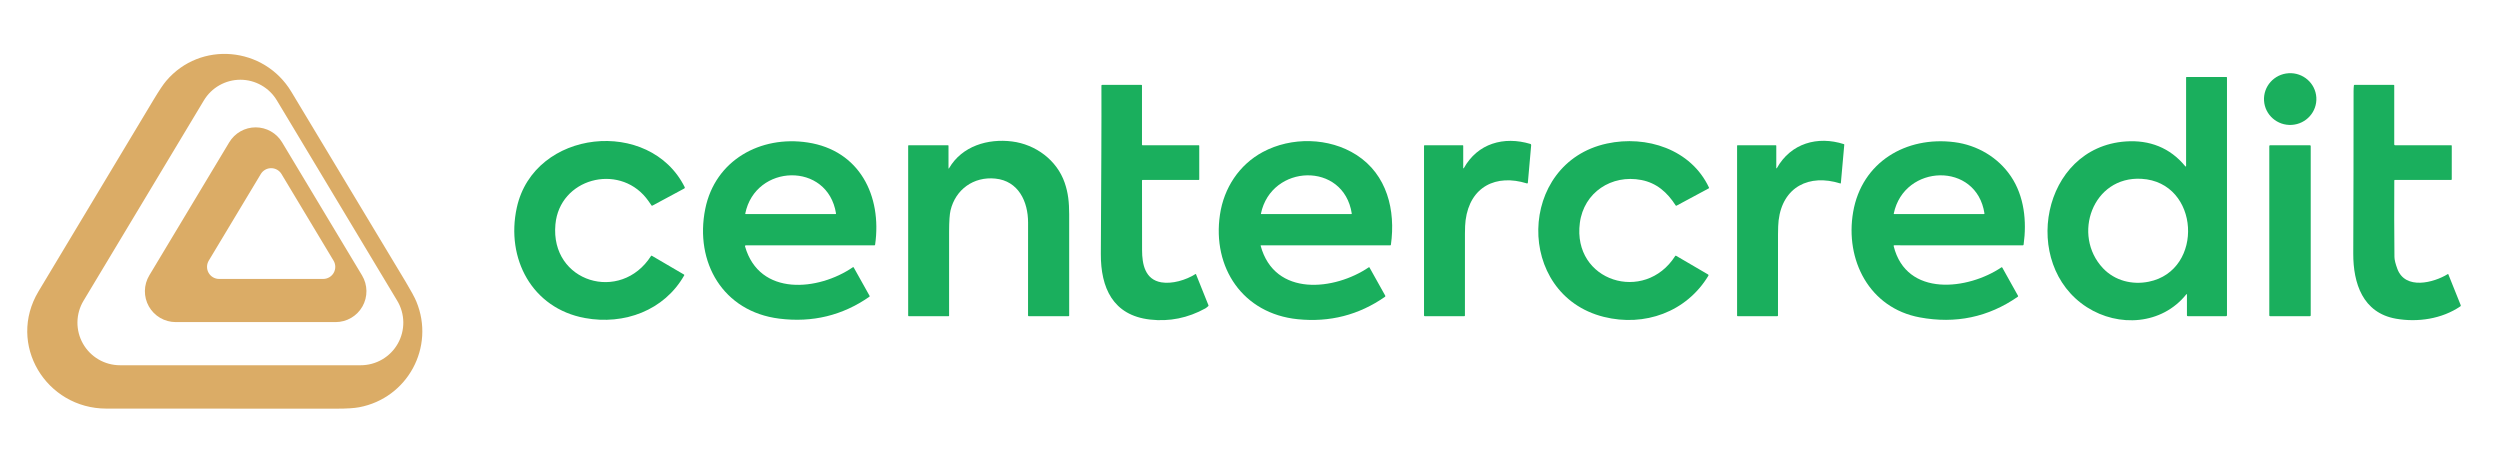 <?xml version="1.0" encoding="UTF-8"?> <svg xmlns="http://www.w3.org/2000/svg" width="2216" height="401" viewBox="0 0 2216 401" fill="none"> <path d="M94.25 362.18C40.85 362.14 5.97 305.22 34.17 258.2C68.13 201.58 102.12 144.977 136.14 88.39C140.94 80.403 144.643 74.87 147.25 71.79C177.63 35.93 234.03 41.17 258.19 81.26C292.01 137.4 325.796 193.557 359.55 249.73C364.33 257.69 367.5 263.547 369.06 267.3C385.76 307.6 361.35 352.88 318.36 360.99C313.946 361.823 307.306 362.24 298.44 362.24C230.38 362.253 162.316 362.233 94.25 362.18ZM74.03 266.59C70.591 272.315 68.732 278.85 68.645 285.528C68.558 292.205 70.245 298.787 73.534 304.599C76.822 310.412 81.595 315.247 87.364 318.612C93.133 321.977 99.691 323.75 106.37 323.75H319.77C326.448 323.75 333.007 321.977 338.776 318.612C344.545 315.247 349.317 310.412 352.606 304.599C355.894 298.787 357.581 292.205 357.494 285.528C357.407 278.85 355.549 272.315 352.11 266.59L245.41 88.98C242.056 83.399 237.315 78.781 231.648 75.575C225.981 72.369 219.581 70.684 213.07 70.684C206.559 70.684 200.158 72.369 194.491 75.575C188.824 78.781 184.083 83.399 180.73 88.98L74.03 266.59Z" fill="#DBAC66"></path> <path d="M2031.42 110.707C2044.22 109.924 2053.97 99.038 2053.2 86.392C2052.42 73.746 2041.42 64.13 2028.62 64.912C2015.82 65.695 2006.07 76.582 2006.84 89.227C2007.62 101.873 2018.62 111.49 2031.42 110.707Z" fill="#1AAF5D"></path> <path d="M1938.01 260.81C1916.26 288.01 1877.94 290.28 1849.9 272.35C1790.7 234.46 1809.57 130.57 1884.26 125.38C1905.19 123.92 1923.55 130.87 1937.07 147.44C1937.12 147.503 1937.19 147.549 1937.26 147.571C1937.34 147.594 1937.42 147.592 1937.5 147.565C1937.57 147.539 1937.64 147.489 1937.68 147.424C1937.73 147.358 1937.75 147.28 1937.75 147.2V68.75C1937.75 68.417 1937.92 68.25 1938.25 68.25H1973.5C1973.63 68.25 1973.76 68.303 1973.85 68.397C1973.95 68.49 1974 68.617 1974 68.75V279.5C1974 279.699 1973.92 279.89 1973.78 280.03C1973.64 280.171 1973.45 280.25 1973.25 280.25H1939.25C1938.75 280.25 1938.5 280 1938.5 279.5V260.98C1938.5 260.924 1938.48 260.869 1938.45 260.823C1938.42 260.777 1938.37 260.742 1938.32 260.724C1938.27 260.705 1938.21 260.703 1938.15 260.719C1938.1 260.734 1938.05 260.766 1938.01 260.81ZM1898.25 158.5C1854.83 155.98 1836.45 208.5 1864.09 237.76C1874.57 248.85 1889.99 252.69 1904.72 249.69C1954.04 239.67 1950.1 161.51 1898.25 158.5Z" fill="#1AAF5D"></path> <path d="M1012.27 160.06C1012.22 173.067 1012.24 193.633 1012.33 221.76C1012.37 234.12 1014.88 247.79 1029.41 250.27C1038.85 251.88 1051.09 248.36 1059.66 242.93C1059.7 242.904 1059.75 242.888 1059.79 242.882C1059.84 242.876 1059.89 242.88 1059.94 242.894C1059.98 242.908 1060.02 242.932 1060.06 242.964C1060.09 242.997 1060.12 243.036 1060.14 243.08L1071.17 270.57C1071.3 270.877 1071.24 271.14 1070.99 271.36C1069.8 272.407 1068.97 273.063 1068.49 273.33C1052.94 281.917 1036.56 285.223 1019.35 283.25C986.451 279.48 975.631 255.07 975.781 225C976.131 157.34 976.441 108.15 976.301 75.9C976.301 75.467 976.514 75.25 976.941 75.25H1011.75C1012.08 75.25 1012.25 75.417 1012.25 75.75V128.25C1012.25 128.583 1012.42 128.75 1012.75 128.75H1062.54C1062.86 128.75 1063.02 128.91 1063.02 129.23V159C1063.02 159.34 1062.85 159.51 1062.5 159.51L1012.84 159.49C1012.46 159.49 1012.27 159.68 1012.27 160.06Z" fill="#1AAF5D"></path> <path d="M2123 128.75H2172.72C2173.08 128.75 2173.26 128.927 2173.25 129.28L2173.24 158.88C2173.24 159.293 2173.03 159.5 2172.62 159.5H2122.76C2122.64 159.5 2122.52 159.548 2122.44 159.635C2122.35 159.721 2122.3 159.838 2122.3 159.96C2122.16 182.493 2122.2 205.09 2122.43 227.75C2122.46 230.25 2123.32 233.783 2125.02 238.35C2132.04 257.2 2157.26 250.66 2169.74 242.93C2169.78 242.906 2169.82 242.891 2169.86 242.885C2169.9 242.879 2169.95 242.883 2169.99 242.897C2170.03 242.91 2170.07 242.933 2170.1 242.963C2170.13 242.993 2170.16 243.029 2170.17 243.07L2181.19 270.55C2181.26 270.723 2181.27 270.915 2181.21 271.095C2181.16 271.275 2181.04 271.431 2180.89 271.54C2164.54 282.7 2143.07 285.89 2123.76 282.49C2094.38 277.33 2085.83 251.12 2085.93 224.75C2086.12 176.75 2086.21 128.75 2086.21 80.75C2086.21 79.07 2086.3 77.393 2086.49 75.72C2086.52 75.407 2086.7 75.25 2087.01 75.25H2121.75C2122.08 75.25 2122.25 75.417 2122.25 75.75V128C2122.25 128.5 2122.5 128.75 2123 128.75Z" fill="#1AAF5D"></path> <path d="M132.329 244.109L203.199 126.14C205.628 122.097 209.061 118.752 213.165 116.43C217.269 114.107 221.904 112.887 226.619 112.887C231.335 112.887 235.97 114.107 240.074 116.43C244.178 118.752 247.611 122.097 250.039 126.14L320.909 244.109C323.4 248.254 324.745 252.986 324.809 257.821C324.872 262.655 323.651 267.421 321.271 271.629C318.891 275.838 315.436 279.34 311.259 281.776C307.083 284.213 302.335 285.498 297.499 285.5H155.739C150.904 285.498 146.156 284.213 141.979 281.776C137.803 279.34 134.348 275.838 131.968 271.629C129.587 267.421 128.367 262.655 128.43 257.821C128.494 252.986 129.839 248.254 132.329 244.109ZM185.039 231.04C184.064 232.663 183.537 234.516 183.513 236.41C183.488 238.303 183.966 240.17 184.899 241.818C185.831 243.466 187.184 244.838 188.82 245.792C190.456 246.746 192.316 247.249 194.209 247.25H286.489C288.383 247.249 290.243 246.746 291.879 245.792C293.515 244.838 294.868 243.466 295.8 241.818C296.733 240.17 297.211 238.303 297.186 236.41C297.162 234.516 296.635 232.663 295.659 231.04L249.519 154.25C248.568 152.667 247.224 151.358 245.617 150.45C244.01 149.541 242.195 149.063 240.349 149.063C238.503 149.063 236.689 149.541 235.082 150.45C233.475 151.358 232.131 152.667 231.179 154.25L185.039 231.04Z" fill="#DBAC66"></path> <path d="M841.24 149.13C852.73 129.39 875.69 122.7 897.07 125.39C917.95 128.01 936.82 141.91 943.74 162C946.87 171.09 947.69 179.28 947.72 189.88C947.793 219.827 947.793 249.78 947.72 279.74C947.72 280.08 947.547 280.25 947.2 280.25H911.86C911.453 280.25 911.25 280.047 911.25 279.64C911.243 252.127 911.257 224.67 911.29 197.27C911.31 178.64 902.74 160.36 882.27 158.3C862.93 156.34 846.97 168.02 842.56 186.44C841.727 189.927 841.3 196.207 841.28 205.28C841.227 230.134 841.223 255.004 841.27 279.89C841.27 279.986 841.232 280.077 841.165 280.145C841.097 280.213 841.006 280.25 840.91 280.25H805.5C805.367 280.25 805.24 280.198 805.146 280.104C805.053 280.01 805 279.883 805 279.75V129.25C805 129.118 805.053 128.991 805.146 128.897C805.24 128.803 805.367 128.75 805.5 128.75H840.25C840.583 128.75 840.75 128.917 840.75 129.25V149C840.75 149.654 840.913 149.697 841.24 149.13Z" fill="#1AAF5D"></path> <path d="M1574.99 149.06C1587.33 127.02 1611.07 120.24 1634.44 127.76C1634.54 127.794 1634.63 127.861 1634.69 127.95C1634.75 128.038 1634.78 128.144 1634.77 128.25L1631.74 162.26C1631.73 162.319 1631.71 162.377 1631.68 162.427C1631.65 162.478 1631.61 162.522 1631.56 162.554C1631.51 162.587 1631.45 162.608 1631.4 162.616C1631.34 162.624 1631.28 162.618 1631.22 162.6C1603.56 153.92 1580.18 165.68 1576.57 195.3C1576.22 198.234 1576.04 202.414 1576.03 207.84C1575.99 231.8 1575.98 255.747 1576.01 279.68C1576.01 279.831 1575.95 279.976 1575.84 280.083C1575.74 280.19 1575.59 280.25 1575.44 280.25H1540.25C1540.12 280.25 1539.99 280.198 1539.9 280.104C1539.8 280.01 1539.75 279.883 1539.75 279.75V129.25C1539.75 128.917 1539.92 128.75 1540.25 128.75H1574C1574.33 128.75 1574.5 128.917 1574.5 129.25V148.94C1574.5 148.998 1574.52 149.054 1574.56 149.1C1574.59 149.146 1574.64 149.178 1574.7 149.192C1574.75 149.205 1574.81 149.2 1574.87 149.176C1574.92 149.152 1574.96 149.112 1574.99 149.06Z" fill="#1AAF5D"></path> <path d="M1297.52 149.07C1309.76 127.06 1333.05 120.57 1356.43 127.55C1357.02 127.73 1357.28 128.12 1357.23 128.72L1354.29 162C1354.28 162.099 1354.25 162.194 1354.2 162.28C1354.15 162.365 1354.08 162.437 1354 162.492C1353.91 162.547 1353.82 162.582 1353.72 162.596C1353.62 162.609 1353.52 162.601 1353.43 162.57C1326.16 154.07 1302.99 165.35 1299.1 195.24C1298.73 198.147 1298.54 202.04 1298.53 206.92C1298.49 231.193 1298.48 255.457 1298.51 279.71C1298.51 279.853 1298.45 279.991 1298.35 280.092C1298.25 280.193 1298.11 280.25 1297.97 280.25H1262.91C1262.47 280.25 1262.25 280.03 1262.25 279.59V129.25C1262.25 129.118 1262.3 128.99 1262.4 128.897C1262.49 128.803 1262.62 128.75 1262.75 128.75H1296.5C1296.83 128.75 1297 128.917 1297 129.25V148.94C1297 149 1297.03 149.058 1297.06 149.104C1297.1 149.151 1297.15 149.184 1297.21 149.198C1297.27 149.213 1297.33 149.208 1297.39 149.185C1297.44 149.162 1297.49 149.122 1297.52 149.07Z" fill="#1AAF5D"></path> <path d="M572.64 175.35C547.66 144.62 496.06 158.25 492.32 198.91C487.6 250.3 550.21 268.93 577.08 226.89C577.267 226.59 577.514 226.53 577.82 226.71L606.32 243.38C606.435 243.448 606.517 243.559 606.551 243.688C606.585 243.817 606.566 243.954 606.5 244.07C588.78 275.22 553.29 288.32 518.41 281.89C471.56 273.25 448.22 229.15 458.09 184.06C473.37 114.3 576.1 103.85 606.95 165.94C607.048 166.135 607.065 166.361 606.998 166.57C606.931 166.779 606.785 166.955 606.59 167.06L578.27 182.28C577.95 182.453 577.687 182.39 577.48 182.09C575.567 179.216 573.954 176.97 572.64 175.35Z" fill="#1AAF5D"></path> <path d="M661.091 217.47C660.978 217.471 660.867 217.497 660.766 217.547C660.665 217.598 660.578 217.67 660.51 217.759C660.442 217.848 660.396 217.952 660.375 218.061C660.355 218.171 660.36 218.283 660.391 218.39C673.151 263.07 725.471 257.83 755.981 236.88C756.294 236.667 756.544 236.727 756.731 237.06L770.771 262.18C770.971 262.54 770.904 262.837 770.571 263.07C746.751 279.65 720.151 286.107 690.771 282.44C640.721 276.2 615.631 232.37 625.131 185.2C633.831 141.98 674.111 119.9 716.001 126.31C761.861 133.33 781.881 173.46 775.711 216.85C775.651 217.277 775.414 217.49 775.001 217.49L661.091 217.47ZM741.041 189.14C733.651 143.11 669.531 145.15 660.601 189.29C660.541 189.603 660.668 189.76 660.981 189.76L740.521 189.75C740.928 189.75 741.101 189.547 741.041 189.14Z" fill="#1AAF5D"></path> <path d="M1117.45 217.89C1129.96 263.62 1183.17 257.4 1213.28 236.94C1213.55 236.76 1213.77 236.81 1213.92 237.09L1227.89 262.09C1227.98 262.256 1228.01 262.451 1227.96 262.637C1227.92 262.822 1227.81 262.984 1227.65 263.09C1204.47 279.23 1178.66 285.85 1150.23 282.95C1101.66 277.99 1074.4 237.23 1081.38 190.21C1084.89 166.58 1098.38 146.04 1119.31 134.77C1144.61 121.16 1178.1 121.74 1202.4 137.35C1229.49 154.75 1237.21 186.36 1232.9 216.96C1232.88 217.103 1232.81 217.235 1232.7 217.33C1232.59 217.426 1232.45 217.479 1232.3 217.48L1117.79 217.45C1117.48 217.45 1117.37 217.597 1117.45 217.89ZM1198.2 189.24C1191.04 142.97 1126.88 145.28 1117.69 189.34C1117.64 189.613 1117.75 189.75 1118.03 189.75H1197.76C1197.82 189.751 1197.89 189.737 1197.95 189.711C1198 189.685 1198.06 189.646 1198.1 189.597C1198.14 189.549 1198.17 189.492 1198.19 189.43C1198.21 189.368 1198.21 189.303 1198.2 189.24Z" fill="#1AAF5D"></path> <path d="M1454.89 159.55C1428.54 154.46 1403.92 170.5 1400.38 197.55C1393.57 249.48 1457.82 269.38 1484.9 226.93C1485.11 226.61 1485.37 226.543 1485.7 226.73L1513.99 243.26C1514.09 243.315 1514.17 243.39 1514.24 243.479C1514.31 243.567 1514.35 243.669 1514.38 243.777C1514.41 243.885 1514.42 243.997 1514.4 244.108C1514.38 244.218 1514.35 244.324 1514.29 244.42C1494.85 276.6 1457.69 289.89 1421.62 280.88C1342.67 261.15 1344.74 144.34 1424.47 127.22C1459.34 119.73 1498.85 132.17 1514.87 166.31C1515 166.59 1514.93 166.803 1514.66 166.95L1486.07 182.31C1485.76 182.476 1485.52 182.413 1485.33 182.12C1477.86 170.47 1468.42 162.16 1454.89 159.55Z" fill="#1AAF5D"></path> <path d="M1678.54 218.12C1689.86 263.87 1744.73 256.83 1774.02 237C1774.36 236.773 1774.63 236.836 1774.83 237.19L1788.77 262.18C1788.85 262.322 1788.88 262.489 1788.84 262.649C1788.8 262.808 1788.71 262.948 1788.57 263.04C1762.48 281.146 1733.52 287.243 1701.68 281.33C1656.95 273.02 1635.29 230.45 1642.63 187.91C1650.26 143.66 1689.58 120.5 1732.47 126.02C1752.58 128.61 1771.1 139.45 1782.48 156.32C1794.32 173.88 1796.62 196.13 1793.73 216.84C1793.71 217.019 1793.62 217.184 1793.48 217.304C1793.34 217.423 1793.16 217.489 1792.98 217.49L1679.08 217.43C1678.61 217.43 1678.43 217.66 1678.54 218.12ZM1759.02 189.17C1752.09 143.17 1687.82 145.11 1678.63 189.28C1678.56 189.593 1678.69 189.75 1679.01 189.75H1758.52C1758.91 189.75 1759.08 189.556 1759.02 189.17Z" fill="#1AAF5D"></path> <path d="M2047.54 128.75H2012.18C2011.8 128.75 2011.5 129.054 2011.5 129.43V279.57C2011.5 279.946 2011.8 280.25 2012.18 280.25H2047.54C2047.92 280.25 2048.22 279.946 2048.22 279.57V129.43C2048.22 129.054 2047.92 128.75 2047.54 128.75Z" fill="#1AAF5D"></path> </svg> 